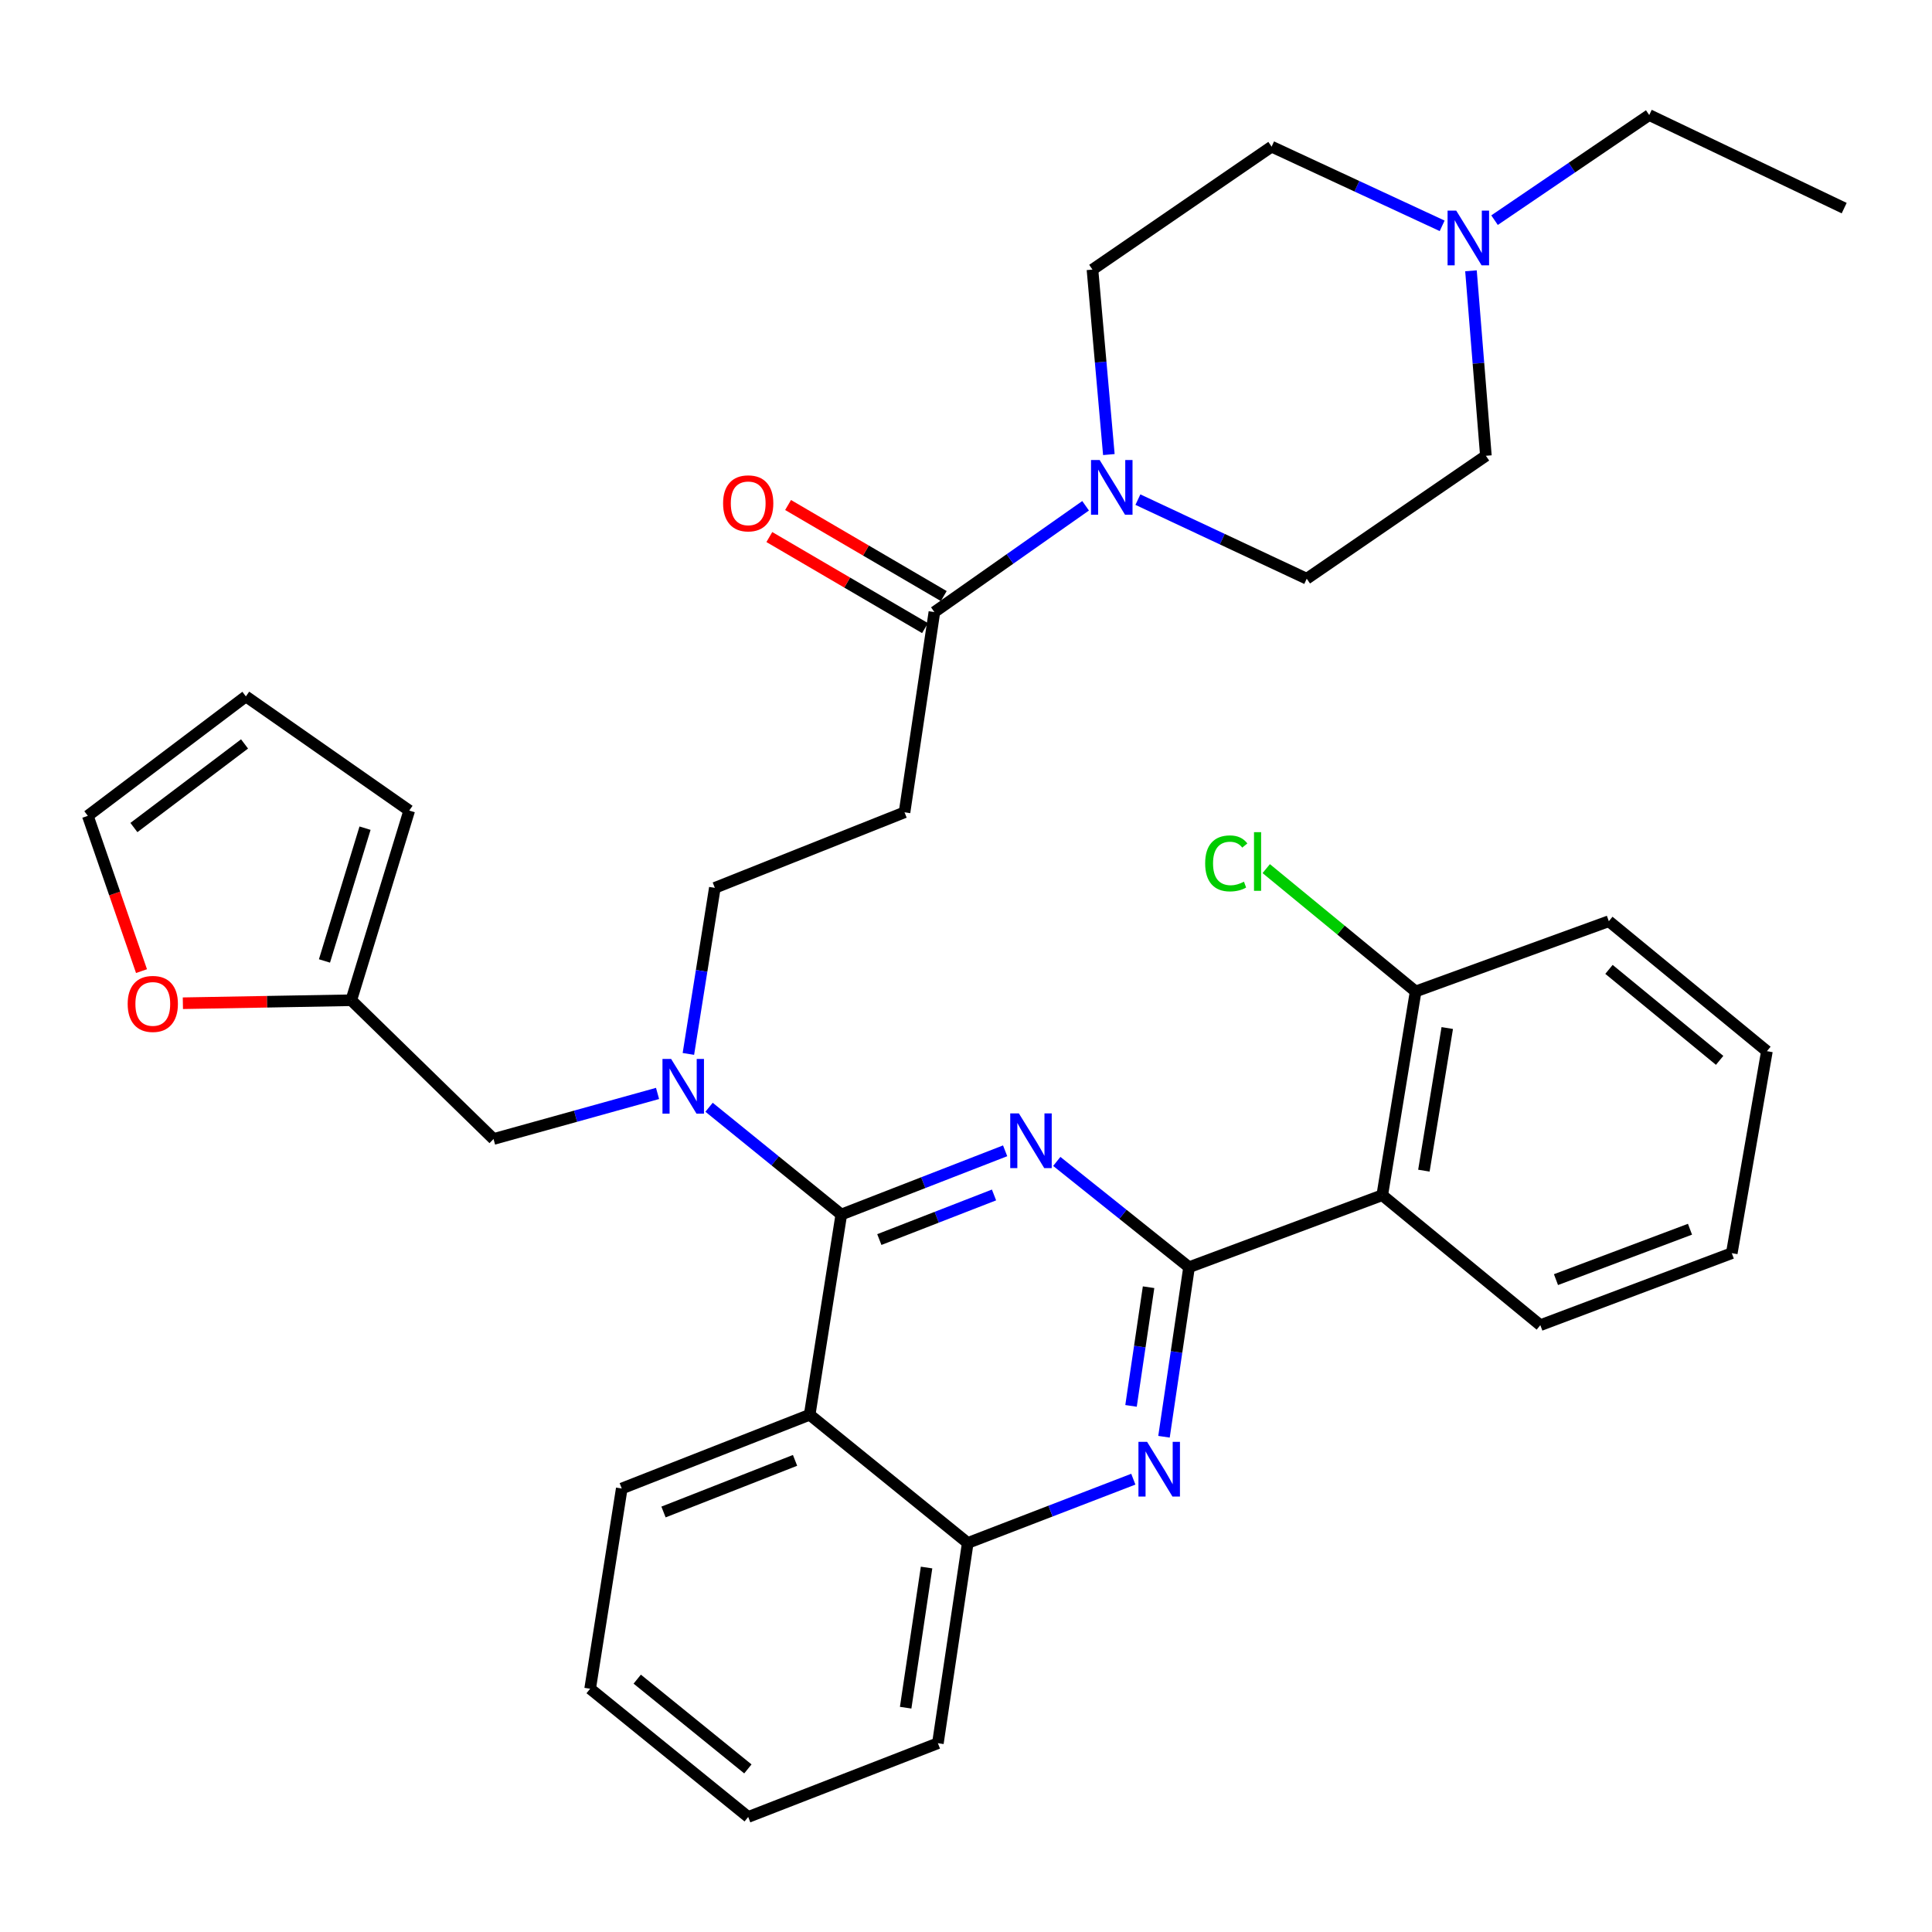 <?xml version='1.0' encoding='iso-8859-1'?>
<svg version='1.1' baseProfile='full'
              xmlns='http://www.w3.org/2000/svg'
                      xmlns:rdkit='http://www.rdkit.org/xml'
                      xmlns:xlink='http://www.w3.org/1999/xlink'
                  xml:space='preserve'
width='1000px' height='1000px' viewBox='0 0 1000 1000'>
<!-- END OF HEADER -->
<rect style='opacity:1.0;fill:#FFFFFF;stroke:none' width='1000' height='1000' x='0' y='0'> </rect>
<path class='bond-0' d='M 483.638,316.813 L 522.771,289.304' style='fill:none;fill-rule:evenodd;stroke:#000000;stroke-width:6px;stroke-linecap:butt;stroke-linejoin:miter;stroke-opacity:1' />
<path class='bond-0' d='M 522.771,289.304 L 561.904,261.794' style='fill:none;fill-rule:evenodd;stroke:#0000FF;stroke-width:6px;stroke-linecap:butt;stroke-linejoin:miter;stroke-opacity:1' />
<path class='bond-1' d='M 488.488,308.522 L 448.198,284.957' style='fill:none;fill-rule:evenodd;stroke:#000000;stroke-width:6px;stroke-linecap:butt;stroke-linejoin:miter;stroke-opacity:1' />
<path class='bond-1' d='M 448.198,284.957 L 407.909,261.392' style='fill:none;fill-rule:evenodd;stroke:#FF0000;stroke-width:6px;stroke-linecap:butt;stroke-linejoin:miter;stroke-opacity:1' />
<path class='bond-1' d='M 478.788,325.105 L 438.499,301.54' style='fill:none;fill-rule:evenodd;stroke:#000000;stroke-width:6px;stroke-linecap:butt;stroke-linejoin:miter;stroke-opacity:1' />
<path class='bond-1' d='M 438.499,301.54 L 398.209,277.976' style='fill:none;fill-rule:evenodd;stroke:#FF0000;stroke-width:6px;stroke-linecap:butt;stroke-linejoin:miter;stroke-opacity:1' />
<path class='bond-2' d='M 483.638,316.813 L 468.183,420.452' style='fill:none;fill-rule:evenodd;stroke:#000000;stroke-width:6px;stroke-linecap:butt;stroke-linejoin:miter;stroke-opacity:1' />
<path class='bond-3' d='M 573.944,235.282 L 569.702,187.411' style='fill:none;fill-rule:evenodd;stroke:#0000FF;stroke-width:6px;stroke-linecap:butt;stroke-linejoin:miter;stroke-opacity:1' />
<path class='bond-3' d='M 569.702,187.411 L 565.46,139.54' style='fill:none;fill-rule:evenodd;stroke:#000000;stroke-width:6px;stroke-linecap:butt;stroke-linejoin:miter;stroke-opacity:1' />
<path class='bond-4' d='M 588.976,258.608 L 632.671,279.076' style='fill:none;fill-rule:evenodd;stroke:#0000FF;stroke-width:6px;stroke-linecap:butt;stroke-linejoin:miter;stroke-opacity:1' />
<path class='bond-4' d='M 632.671,279.076 L 676.366,299.544' style='fill:none;fill-rule:evenodd;stroke:#000000;stroke-width:6px;stroke-linecap:butt;stroke-linejoin:miter;stroke-opacity:1' />
<path class='bond-5' d='M 773.573,113.956 L 813.606,86.749' style='fill:none;fill-rule:evenodd;stroke:#0000FF;stroke-width:6px;stroke-linecap:butt;stroke-linejoin:miter;stroke-opacity:1' />
<path class='bond-5' d='M 813.606,86.749 L 853.64,59.543' style='fill:none;fill-rule:evenodd;stroke:#000000;stroke-width:6px;stroke-linecap:butt;stroke-linejoin:miter;stroke-opacity:1' />
<path class='bond-6' d='M 761.373,140.165 L 765.235,188.037' style='fill:none;fill-rule:evenodd;stroke:#0000FF;stroke-width:6px;stroke-linecap:butt;stroke-linejoin:miter;stroke-opacity:1' />
<path class='bond-6' d='M 765.235,188.037 L 769.096,235.91' style='fill:none;fill-rule:evenodd;stroke:#000000;stroke-width:6px;stroke-linecap:butt;stroke-linejoin:miter;stroke-opacity:1' />
<path class='bond-7' d='M 746.456,116.889 L 702.317,96.397' style='fill:none;fill-rule:evenodd;stroke:#0000FF;stroke-width:6px;stroke-linecap:butt;stroke-linejoin:miter;stroke-opacity:1' />
<path class='bond-7' d='M 702.317,96.397 L 658.179,75.906' style='fill:none;fill-rule:evenodd;stroke:#000000;stroke-width:6px;stroke-linecap:butt;stroke-linejoin:miter;stroke-opacity:1' />
<path class='bond-8' d='M 853.64,59.543 L 954.545,107.723' style='fill:none;fill-rule:evenodd;stroke:#000000;stroke-width:6px;stroke-linecap:butt;stroke-linejoin:miter;stroke-opacity:1' />
<path class='bond-9' d='M 468.183,420.452 L 369.999,459.548' style='fill:none;fill-rule:evenodd;stroke:#000000;stroke-width:6px;stroke-linecap:butt;stroke-linejoin:miter;stroke-opacity:1' />
<path class='bond-10' d='M 369.999,459.548 L 363.153,502.528' style='fill:none;fill-rule:evenodd;stroke:#000000;stroke-width:6px;stroke-linecap:butt;stroke-linejoin:miter;stroke-opacity:1' />
<path class='bond-10' d='M 363.153,502.528 L 356.306,545.508' style='fill:none;fill-rule:evenodd;stroke:#0000FF;stroke-width:6px;stroke-linecap:butt;stroke-linejoin:miter;stroke-opacity:1' />
<path class='bond-11' d='M 340.349,565.96 L 297.901,577.755' style='fill:none;fill-rule:evenodd;stroke:#0000FF;stroke-width:6px;stroke-linecap:butt;stroke-linejoin:miter;stroke-opacity:1' />
<path class='bond-11' d='M 297.901,577.755 L 255.452,589.549' style='fill:none;fill-rule:evenodd;stroke:#000000;stroke-width:6px;stroke-linecap:butt;stroke-linejoin:miter;stroke-opacity:1' />
<path class='bond-12' d='M 367.01,573.116 L 401.234,600.876' style='fill:none;fill-rule:evenodd;stroke:#0000FF;stroke-width:6px;stroke-linecap:butt;stroke-linejoin:miter;stroke-opacity:1' />
<path class='bond-12' d='M 401.234,600.876 L 435.458,628.635' style='fill:none;fill-rule:evenodd;stroke:#000000;stroke-width:6px;stroke-linecap:butt;stroke-linejoin:miter;stroke-opacity:1' />
<path class='bond-13' d='M 305.457,874.09 L 387.268,940.457' style='fill:none;fill-rule:evenodd;stroke:#000000;stroke-width:6px;stroke-linecap:butt;stroke-linejoin:miter;stroke-opacity:1' />
<path class='bond-13' d='M 329.832,869.125 L 387.1,915.582' style='fill:none;fill-rule:evenodd;stroke:#000000;stroke-width:6px;stroke-linecap:butt;stroke-linejoin:miter;stroke-opacity:1' />
<path class='bond-14' d='M 305.457,874.09 L 321.819,770.452' style='fill:none;fill-rule:evenodd;stroke:#000000;stroke-width:6px;stroke-linecap:butt;stroke-linejoin:miter;stroke-opacity:1' />
<path class='bond-15' d='M 387.268,940.457 L 485.452,902.278' style='fill:none;fill-rule:evenodd;stroke:#000000;stroke-width:6px;stroke-linecap:butt;stroke-linejoin:miter;stroke-opacity:1' />
<path class='bond-16' d='M 485.452,902.278 L 500.907,798.64' style='fill:none;fill-rule:evenodd;stroke:#000000;stroke-width:6px;stroke-linecap:butt;stroke-linejoin:miter;stroke-opacity:1' />
<path class='bond-16' d='M 468.769,883.899 L 479.587,811.352' style='fill:none;fill-rule:evenodd;stroke:#000000;stroke-width:6px;stroke-linecap:butt;stroke-linejoin:miter;stroke-opacity:1' />
<path class='bond-17' d='M 321.819,770.452 L 419.085,732.273' style='fill:none;fill-rule:evenodd;stroke:#000000;stroke-width:6px;stroke-linecap:butt;stroke-linejoin:miter;stroke-opacity:1' />
<path class='bond-17' d='M 343.429,782.609 L 411.515,755.884' style='fill:none;fill-rule:evenodd;stroke:#000000;stroke-width:6px;stroke-linecap:butt;stroke-linejoin:miter;stroke-opacity:1' />
<path class='bond-18' d='M 419.085,732.273 L 500.907,798.64' style='fill:none;fill-rule:evenodd;stroke:#000000;stroke-width:6px;stroke-linecap:butt;stroke-linejoin:miter;stroke-opacity:1' />
<path class='bond-19' d='M 419.085,732.273 L 435.458,628.635' style='fill:none;fill-rule:evenodd;stroke:#000000;stroke-width:6px;stroke-linecap:butt;stroke-linejoin:miter;stroke-opacity:1' />
<path class='bond-20' d='M 500.907,798.64 L 543.755,782.131' style='fill:none;fill-rule:evenodd;stroke:#000000;stroke-width:6px;stroke-linecap:butt;stroke-linejoin:miter;stroke-opacity:1' />
<path class='bond-20' d='M 543.755,782.131 L 586.604,765.622' style='fill:none;fill-rule:evenodd;stroke:#0000FF;stroke-width:6px;stroke-linecap:butt;stroke-linejoin:miter;stroke-opacity:1' />
<path class='bond-21' d='M 602.482,743.659 L 608.968,699.782' style='fill:none;fill-rule:evenodd;stroke:#0000FF;stroke-width:6px;stroke-linecap:butt;stroke-linejoin:miter;stroke-opacity:1' />
<path class='bond-21' d='M 608.968,699.782 L 615.453,655.905' style='fill:none;fill-rule:evenodd;stroke:#000000;stroke-width:6px;stroke-linecap:butt;stroke-linejoin:miter;stroke-opacity:1' />
<path class='bond-21' d='M 585.422,727.687 L 589.962,696.973' style='fill:none;fill-rule:evenodd;stroke:#0000FF;stroke-width:6px;stroke-linecap:butt;stroke-linejoin:miter;stroke-opacity:1' />
<path class='bond-21' d='M 589.962,696.973 L 594.502,666.259' style='fill:none;fill-rule:evenodd;stroke:#000000;stroke-width:6px;stroke-linecap:butt;stroke-linejoin:miter;stroke-opacity:1' />
<path class='bond-22' d='M 615.453,655.905 L 581.222,628.524' style='fill:none;fill-rule:evenodd;stroke:#000000;stroke-width:6px;stroke-linecap:butt;stroke-linejoin:miter;stroke-opacity:1' />
<path class='bond-22' d='M 581.222,628.524 L 546.991,601.143' style='fill:none;fill-rule:evenodd;stroke:#0000FF;stroke-width:6px;stroke-linecap:butt;stroke-linejoin:miter;stroke-opacity:1' />
<path class='bond-23' d='M 615.453,655.905 L 715.452,618.634' style='fill:none;fill-rule:evenodd;stroke:#000000;stroke-width:6px;stroke-linecap:butt;stroke-linejoin:miter;stroke-opacity:1' />
<path class='bond-24' d='M 520.258,595.657 L 477.858,612.146' style='fill:none;fill-rule:evenodd;stroke:#0000FF;stroke-width:6px;stroke-linecap:butt;stroke-linejoin:miter;stroke-opacity:1' />
<path class='bond-24' d='M 477.858,612.146 L 435.458,628.635' style='fill:none;fill-rule:evenodd;stroke:#000000;stroke-width:6px;stroke-linecap:butt;stroke-linejoin:miter;stroke-opacity:1' />
<path class='bond-24' d='M 514.502,618.51 L 484.822,630.052' style='fill:none;fill-rule:evenodd;stroke:#0000FF;stroke-width:6px;stroke-linecap:butt;stroke-linejoin:miter;stroke-opacity:1' />
<path class='bond-24' d='M 484.822,630.052 L 455.142,641.594' style='fill:none;fill-rule:evenodd;stroke:#000000;stroke-width:6px;stroke-linecap:butt;stroke-linejoin:miter;stroke-opacity:1' />
<path class='bond-25' d='M 94.655,519.268 L 138.236,518.498' style='fill:none;fill-rule:evenodd;stroke:#FF0000;stroke-width:6px;stroke-linecap:butt;stroke-linejoin:miter;stroke-opacity:1' />
<path class='bond-25' d='M 138.236,518.498 L 181.817,517.728' style='fill:none;fill-rule:evenodd;stroke:#000000;stroke-width:6px;stroke-linecap:butt;stroke-linejoin:miter;stroke-opacity:1' />
<path class='bond-26' d='M 73.245,502.65 L 59.35,462.463' style='fill:none;fill-rule:evenodd;stroke:#FF0000;stroke-width:6px;stroke-linecap:butt;stroke-linejoin:miter;stroke-opacity:1' />
<path class='bond-26' d='M 59.35,462.463 L 45.455,422.277' style='fill:none;fill-rule:evenodd;stroke:#000000;stroke-width:6px;stroke-linecap:butt;stroke-linejoin:miter;stroke-opacity:1' />
<path class='bond-27' d='M 181.817,517.728 L 211.82,419.544' style='fill:none;fill-rule:evenodd;stroke:#000000;stroke-width:6px;stroke-linecap:butt;stroke-linejoin:miter;stroke-opacity:1' />
<path class='bond-27' d='M 167.944,497.386 L 188.946,428.658' style='fill:none;fill-rule:evenodd;stroke:#000000;stroke-width:6px;stroke-linecap:butt;stroke-linejoin:miter;stroke-opacity:1' />
<path class='bond-28' d='M 181.817,517.728 L 255.452,589.549' style='fill:none;fill-rule:evenodd;stroke:#000000;stroke-width:6px;stroke-linecap:butt;stroke-linejoin:miter;stroke-opacity:1' />
<path class='bond-29' d='M 211.82,419.544 L 127.266,360.457' style='fill:none;fill-rule:evenodd;stroke:#000000;stroke-width:6px;stroke-linecap:butt;stroke-linejoin:miter;stroke-opacity:1' />
<path class='bond-30' d='M 127.266,360.457 L 45.455,422.277' style='fill:none;fill-rule:evenodd;stroke:#000000;stroke-width:6px;stroke-linecap:butt;stroke-linejoin:miter;stroke-opacity:1' />
<path class='bond-30' d='M 126.576,385.058 L 69.309,428.332' style='fill:none;fill-rule:evenodd;stroke:#000000;stroke-width:6px;stroke-linecap:butt;stroke-linejoin:miter;stroke-opacity:1' />
<path class='bond-31' d='M 715.452,618.634 L 732.732,513.182' style='fill:none;fill-rule:evenodd;stroke:#000000;stroke-width:6px;stroke-linecap:butt;stroke-linejoin:miter;stroke-opacity:1' />
<path class='bond-31' d='M 737.003,605.923 L 749.099,532.106' style='fill:none;fill-rule:evenodd;stroke:#000000;stroke-width:6px;stroke-linecap:butt;stroke-linejoin:miter;stroke-opacity:1' />
<path class='bond-32' d='M 715.452,618.634 L 797.274,685.908' style='fill:none;fill-rule:evenodd;stroke:#000000;stroke-width:6px;stroke-linecap:butt;stroke-linejoin:miter;stroke-opacity:1' />
<path class='bond-33' d='M 732.732,513.182 L 694.065,481.39' style='fill:none;fill-rule:evenodd;stroke:#000000;stroke-width:6px;stroke-linecap:butt;stroke-linejoin:miter;stroke-opacity:1' />
<path class='bond-33' d='M 694.065,481.39 L 655.399,449.598' style='fill:none;fill-rule:evenodd;stroke:#00CC00;stroke-width:6px;stroke-linecap:butt;stroke-linejoin:miter;stroke-opacity:1' />
<path class='bond-34' d='M 732.732,513.182 L 832.731,476.818' style='fill:none;fill-rule:evenodd;stroke:#000000;stroke-width:6px;stroke-linecap:butt;stroke-linejoin:miter;stroke-opacity:1' />
<path class='bond-35' d='M 797.274,685.908 L 896.365,648.637' style='fill:none;fill-rule:evenodd;stroke:#000000;stroke-width:6px;stroke-linecap:butt;stroke-linejoin:miter;stroke-opacity:1' />
<path class='bond-35' d='M 805.374,662.335 L 874.738,636.246' style='fill:none;fill-rule:evenodd;stroke:#000000;stroke-width:6px;stroke-linecap:butt;stroke-linejoin:miter;stroke-opacity:1' />
<path class='bond-36' d='M 832.731,476.818 L 914.552,544.092' style='fill:none;fill-rule:evenodd;stroke:#000000;stroke-width:6px;stroke-linecap:butt;stroke-linejoin:miter;stroke-opacity:1' />
<path class='bond-36' d='M 832.802,501.749 L 890.078,548.84' style='fill:none;fill-rule:evenodd;stroke:#000000;stroke-width:6px;stroke-linecap:butt;stroke-linejoin:miter;stroke-opacity:1' />
<path class='bond-37' d='M 896.365,648.637 L 914.552,544.092' style='fill:none;fill-rule:evenodd;stroke:#000000;stroke-width:6px;stroke-linecap:butt;stroke-linejoin:miter;stroke-opacity:1' />
<path class='bond-38' d='M 769.096,235.91 L 676.366,299.544' style='fill:none;fill-rule:evenodd;stroke:#000000;stroke-width:6px;stroke-linecap:butt;stroke-linejoin:miter;stroke-opacity:1' />
<path class='bond-39' d='M 658.179,75.906 L 565.46,139.54' style='fill:none;fill-rule:evenodd;stroke:#000000;stroke-width:6px;stroke-linecap:butt;stroke-linejoin:miter;stroke-opacity:1' />
<path  class='atom-1' d='M 569.19 238.112
L 578.47 253.112
Q 579.39 254.592, 580.87 257.272
Q 582.35 259.952, 582.43 260.112
L 582.43 238.112
L 586.19 238.112
L 586.19 266.432
L 582.31 266.432
L 572.35 250.032
Q 571.19 248.112, 569.95 245.912
Q 568.75 243.712, 568.39 243.032
L 568.39 266.432
L 564.71 266.432
L 564.71 238.112
L 569.19 238.112
' fill='#0000FF'/>
<path  class='atom-2' d='M 374.268 260.528
Q 374.268 253.728, 377.628 249.928
Q 380.988 246.128, 387.268 246.128
Q 393.548 246.128, 396.908 249.928
Q 400.268 253.728, 400.268 260.528
Q 400.268 267.408, 396.868 271.328
Q 393.468 275.208, 387.268 275.208
Q 381.028 275.208, 377.628 271.328
Q 374.268 267.448, 374.268 260.528
M 387.268 272.008
Q 391.588 272.008, 393.908 269.128
Q 396.268 266.208, 396.268 260.528
Q 396.268 254.968, 393.908 252.168
Q 391.588 249.328, 387.268 249.328
Q 382.948 249.328, 380.588 252.128
Q 378.268 254.928, 378.268 260.528
Q 378.268 266.248, 380.588 269.128
Q 382.948 272.008, 387.268 272.008
' fill='#FF0000'/>
<path  class='atom-3' d='M 753.743 109.018
L 763.023 124.018
Q 763.943 125.498, 765.423 128.178
Q 766.903 130.858, 766.983 131.018
L 766.983 109.018
L 770.743 109.018
L 770.743 137.338
L 766.863 137.338
L 756.903 120.938
Q 755.743 119.018, 754.503 116.818
Q 753.303 114.618, 752.943 113.938
L 752.943 137.338
L 749.263 137.338
L 749.263 109.018
L 753.743 109.018
' fill='#0000FF'/>
<path  class='atom-7' d='M 347.377 548.108
L 356.657 563.108
Q 357.577 564.588, 359.057 567.268
Q 360.537 569.948, 360.617 570.108
L 360.617 548.108
L 364.377 548.108
L 364.377 576.428
L 360.497 576.428
L 350.537 560.028
Q 349.377 558.108, 348.137 555.908
Q 346.937 553.708, 346.577 553.028
L 346.577 576.428
L 342.897 576.428
L 342.897 548.108
L 347.377 548.108
' fill='#0000FF'/>
<path  class='atom-14' d='M 593.739 746.301
L 603.019 761.301
Q 603.939 762.781, 605.419 765.461
Q 606.899 768.141, 606.979 768.301
L 606.979 746.301
L 610.739 746.301
L 610.739 774.621
L 606.859 774.621
L 596.899 758.221
Q 595.739 756.301, 594.499 754.101
Q 593.299 751.901, 592.939 751.221
L 592.939 774.621
L 589.259 774.621
L 589.259 746.301
L 593.739 746.301
' fill='#0000FF'/>
<path  class='atom-16' d='M 527.372 576.297
L 536.652 591.297
Q 537.572 592.777, 539.052 595.457
Q 540.532 598.137, 540.612 598.297
L 540.612 576.297
L 544.372 576.297
L 544.372 604.617
L 540.492 604.617
L 530.532 588.217
Q 529.372 586.297, 528.132 584.097
Q 526.932 581.897, 526.572 581.217
L 526.572 604.617
L 522.892 604.617
L 522.892 576.297
L 527.372 576.297
' fill='#0000FF'/>
<path  class='atom-18' d='M 66.086 519.623
Q 66.086 512.823, 69.446 509.023
Q 72.806 505.223, 79.086 505.223
Q 85.366 505.223, 88.726 509.023
Q 92.086 512.823, 92.086 519.623
Q 92.086 526.503, 88.686 530.423
Q 85.286 534.303, 79.086 534.303
Q 72.846 534.303, 69.446 530.423
Q 66.086 526.543, 66.086 519.623
M 79.086 531.103
Q 83.406 531.103, 85.726 528.223
Q 88.086 525.303, 88.086 519.623
Q 88.086 514.063, 85.726 511.263
Q 83.406 508.423, 79.086 508.423
Q 74.766 508.423, 72.406 511.223
Q 70.086 514.023, 70.086 519.623
Q 70.086 525.343, 72.406 528.223
Q 74.766 531.103, 79.086 531.103
' fill='#FF0000'/>
<path  class='atom-26' d='M 623.79 446.888
Q 623.79 439.848, 627.07 436.168
Q 630.39 432.448, 636.67 432.448
Q 642.51 432.448, 645.63 436.568
L 642.99 438.728
Q 640.71 435.728, 636.67 435.728
Q 632.39 435.728, 630.11 438.608
Q 627.87 441.448, 627.87 446.888
Q 627.87 452.488, 630.19 455.368
Q 632.55 458.248, 637.11 458.248
Q 640.23 458.248, 643.87 456.368
L 644.99 459.368
Q 643.51 460.328, 641.27 460.888
Q 639.03 461.448, 636.55 461.448
Q 630.39 461.448, 627.07 457.688
Q 623.79 453.928, 623.79 446.888
' fill='#00CC00'/>
<path  class='atom-26' d='M 649.07 430.728
L 652.75 430.728
L 652.75 461.088
L 649.07 461.088
L 649.07 430.728
' fill='#00CC00'/>
</svg>
